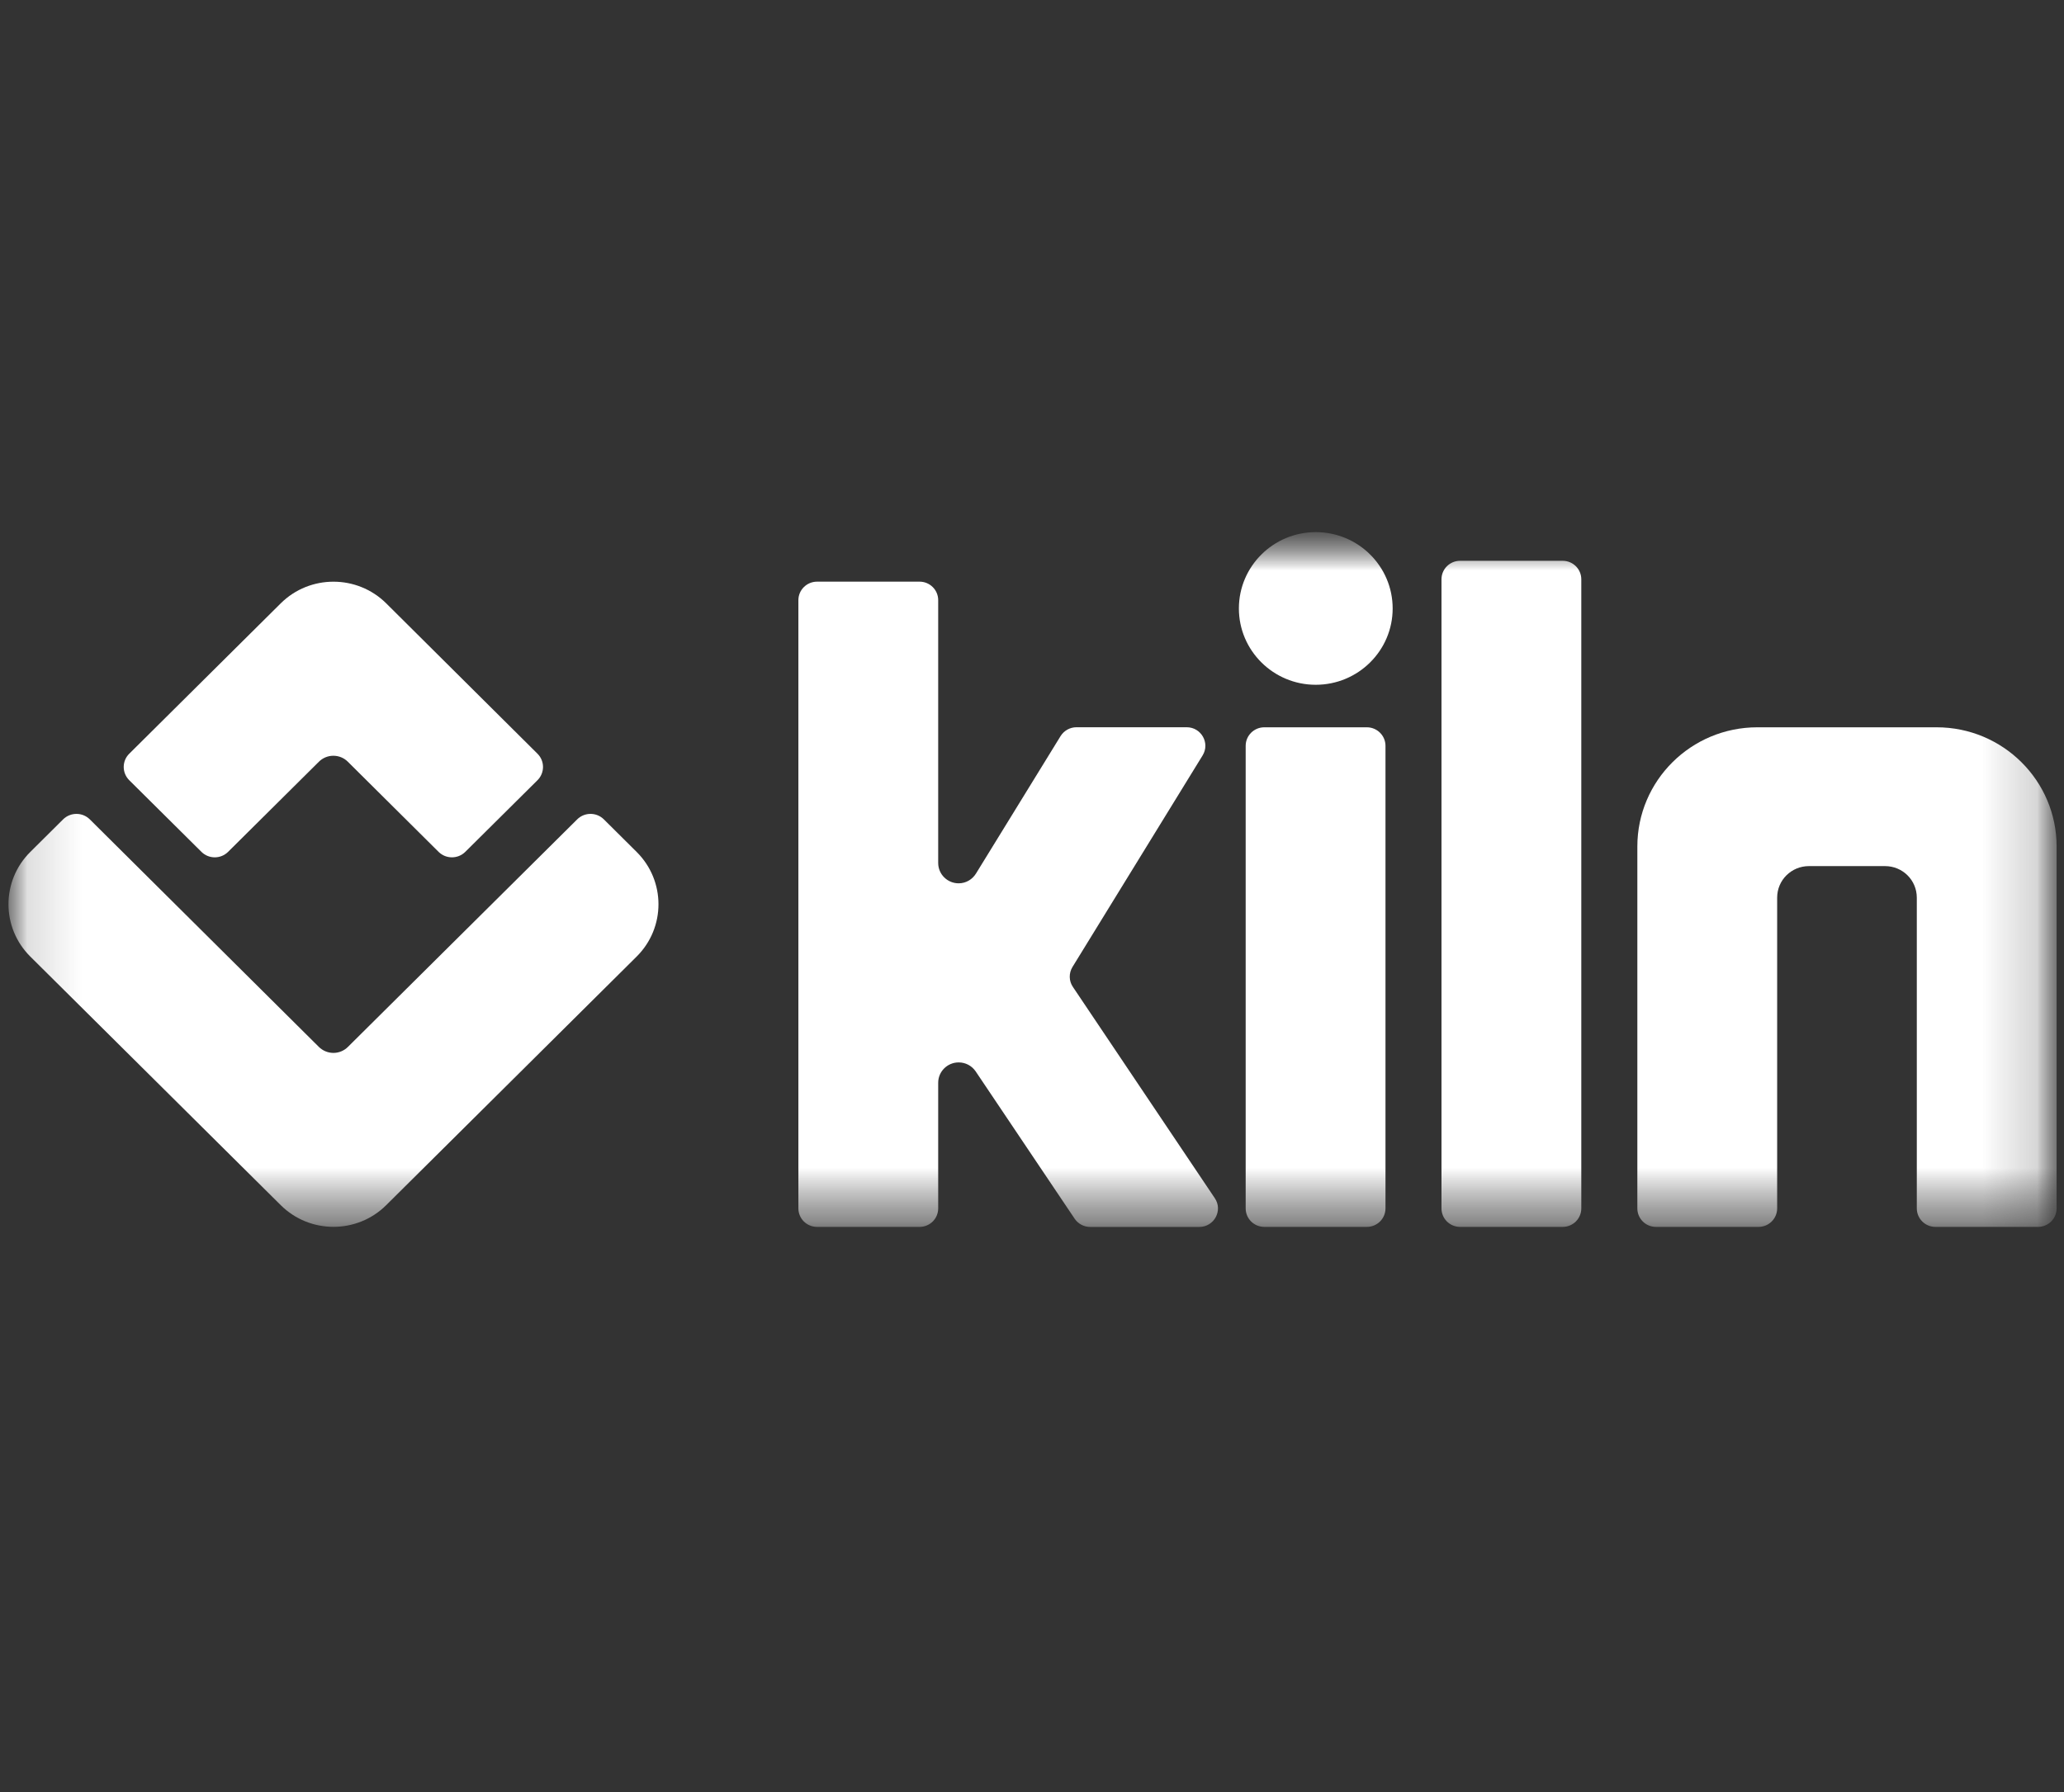 <svg width="38" height="33" viewBox="0 0 38 33" fill="none" xmlns="http://www.w3.org/2000/svg">
<rect x="0" y="0" width="38" height="33" fill="#333333" stroke="none"/>
<g clip-path="url(#clip0_12240_41988)">
<mask id="mask0_12240_41988" style="mask-type:luminance" maskUnits="userSpaceOnUse" x="0" y="9" width="38" height="14">
<path d="M37.921 9.799H0V22.651H37.921V9.799Z" fill="white"/>
</mask>
<g mask="url(#mask0_12240_41988)">
<mask id="mask1_12240_41988" style="mask-type:luminance" maskUnits="userSpaceOnUse" x="0" y="9" width="38" height="14">
<path d="M37.862 9.799H0.156V22.651H37.862V9.799Z" fill="white"/>
</mask>
<g mask="url(#mask1_12240_41988)">
<path d="M25.165 13.393H23.277C23.087 13.393 22.934 13.546 22.934 13.734V22.252C22.934 22.441 23.087 22.593 23.277 22.593H25.165C25.354 22.593 25.508 22.441 25.508 22.252V13.734C25.508 13.546 25.354 13.393 25.165 13.393Z" fill="white"/>
<path d="M30.145 15.588V22.252C30.145 22.441 30.298 22.593 30.488 22.593H32.376C32.565 22.593 32.719 22.441 32.719 22.252V16.53C32.719 16.208 32.98 15.949 33.304 15.949H34.705C35.029 15.949 35.29 16.208 35.29 16.53V22.252C35.29 22.441 35.444 22.593 35.633 22.593H37.521C37.711 22.593 37.864 22.441 37.864 22.252V15.588C37.864 14.376 36.875 13.393 35.654 13.393H32.355C31.134 13.393 30.145 14.376 30.145 15.588Z" fill="white"/>
<path d="M24.224 9.799C23.443 9.799 22.809 10.429 22.809 11.205C22.809 11.98 23.443 12.61 24.224 12.61C25.006 12.61 25.64 11.98 25.64 11.205C25.64 10.429 25.007 9.799 24.224 9.799Z" fill="white"/>
<path d="M28.77 10.327H26.882C26.692 10.327 26.539 10.479 26.539 10.668V22.252C26.539 22.441 26.692 22.593 26.882 22.593H28.77C28.96 22.593 29.113 22.441 29.113 22.252V10.668C29.113 10.479 28.96 10.327 28.77 10.327Z" fill="white"/>
<path d="M22.364 22.062L19.753 18.174C19.678 18.064 19.676 17.921 19.745 17.807L22.141 13.911C22.281 13.684 22.116 13.392 21.848 13.392H19.819C19.699 13.392 19.589 13.454 19.526 13.555L17.97 16.084C17.904 16.192 17.787 16.266 17.65 16.266C17.442 16.266 17.273 16.099 17.273 15.892V11.052C17.273 10.864 17.12 10.711 16.93 10.711H15.043C14.853 10.711 14.699 10.864 14.699 11.052V22.252C14.699 22.441 14.853 22.593 15.043 22.593H16.93C17.12 22.593 17.273 22.441 17.273 22.252V19.938C17.273 19.732 17.442 19.564 17.65 19.564C17.78 19.564 17.893 19.628 17.962 19.728L19.785 22.442C19.849 22.536 19.955 22.594 20.071 22.594H22.079C22.354 22.594 22.518 22.291 22.366 22.065" fill="white"/>
<path d="M5.868 14.03C5.937 13.96 6.032 13.917 6.137 13.917C6.242 13.917 6.336 13.959 6.404 14.027L8.075 15.687C8.211 15.821 8.43 15.821 8.566 15.687L9.896 14.367C10.031 14.232 10.031 14.014 9.896 13.88L7.11 11.11C6.574 10.579 5.704 10.579 5.169 11.11L2.379 13.88C2.244 14.014 2.244 14.232 2.379 14.367L3.709 15.687C3.844 15.821 4.064 15.821 4.199 15.687L5.868 14.03Z" fill="white"/>
<path d="M11.721 15.688L11.117 15.088C10.982 14.954 10.762 14.954 10.627 15.088L6.405 19.279C6.338 19.346 6.243 19.389 6.139 19.389C6.035 19.389 5.941 19.347 5.872 19.28L1.653 15.088C1.517 14.954 1.298 14.954 1.162 15.088L0.558 15.688C0.022 16.22 0.022 17.083 0.558 17.615L5.169 22.193C5.705 22.725 6.574 22.725 7.11 22.193L11.721 17.615C12.257 17.083 12.257 16.22 11.721 15.688Z" fill="white"/>
</g>
</g>
</g>
<defs>
<clipPath id="clip0_12240_41988">
<rect width="38" height="13" fill="white" transform="translate(0 9.693)"/>
</clipPath>
</defs>
</svg>
